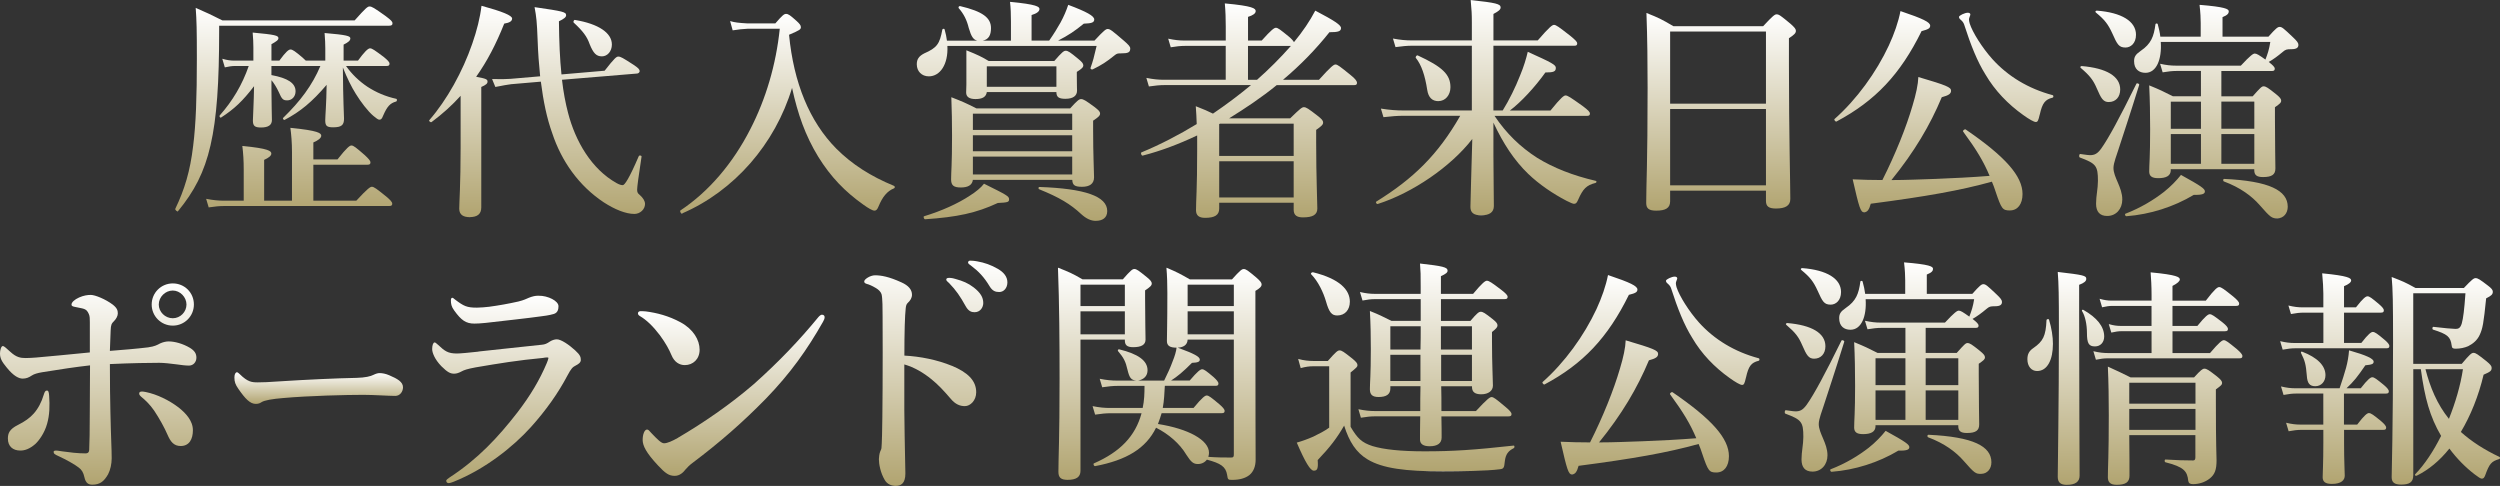 <?xml version="1.0" encoding="UTF-8"?>
<svg id="_レイヤー_2" data-name="レイヤー 2" xmlns="http://www.w3.org/2000/svg" xmlns:xlink="http://www.w3.org/1999/xlink" viewBox="0 0 775.81 150.79">
  <rect x="0" y="0" width="775.81" height="150.79" fill="#333333" stroke="none"/>
  <defs>
    <style>
      .cls-1 {
        fill: url(#_名称未設定グラデーション_9-15);
      }

      .cls-2 {
        fill: url(#_名称未設定グラデーション_9-14);
      }

      .cls-3 {
        fill: url(#_名称未設定グラデーション_9-13);
      }

      .cls-4 {
        fill: url(#_名称未設定グラデーション_9-12);
      }

      .cls-5 {
        fill: url(#_名称未設定グラデーション_9-19);
      }

      .cls-6 {
        fill: url(#_名称未設定グラデーション_9-18);
      }

      .cls-7 {
        fill: url(#_名称未設定グラデーション_9-17);
      }

      .cls-8 {
        fill: url(#_名称未設定グラデーション_9-16);
      }

      .cls-9 {
        fill: url(#_名称未設定グラデーション_9-11);
      }

      .cls-10 {
        fill: url(#_名称未設定グラデーション_9-10);
      }

      .cls-11 {
        fill: url(#_名称未設定グラデーション_9-20);
      }

      .cls-12 {
        fill: url(#_名称未設定グラデーション_9);
      }

      .cls-13 {
        fill: url(#_名称未設定グラデーション_9-9);
      }

      .cls-14 {
        fill: url(#_名称未設定グラデーション_9-3);
      }

      .cls-15 {
        fill: url(#_名称未設定グラデーション_9-2);
      }

      .cls-16 {
        fill: url(#_名称未設定グラデーション_9-4);
      }

      .cls-17 {
        fill: url(#_名称未設定グラデーション_9-5);
      }

      .cls-18 {
        fill: url(#_名称未設定グラデーション_9-6);
      }

      .cls-19 {
        fill: url(#_名称未設定グラデーション_9-7);
      }

      .cls-20 {
        fill: url(#_名称未設定グラデーション_9-8);
      }
    </style>
    <linearGradient id="_名称未設定グラデーション_9" data-name="名称未設定グラデーション 9" x1="-196.47" y1="180.46" x2="-196.47" y2="116.88" gradientTransform="translate(285.25 -114.87)" gradientUnits="userSpaceOnUse">
      <stop offset="0" stop-color="#d8d2b8"/>
      <stop offset="0" stop-color="#d0c9ab"/>
      <stop offset="0" stop-color="#c5bb95"/>
      <stop offset="0" stop-color="#bcb184"/>
      <stop offset="0" stop-color="#b5a978"/>
      <stop offset="0" stop-color="#b2a571"/>
      <stop offset="0" stop-color="#b1a470"/>
      <stop offset="1" stop-color="#fff"/>
      <stop offset="1" stop-color="#f8f7f3"/>
      <stop offset="1" stop-color="#ece9dd"/>
      <stop offset="1" stop-color="#e3decc"/>
      <stop offset="1" stop-color="#dcd7c0"/>
      <stop offset="1" stop-color="#d9d3b9"/>
      <stop offset="1" stop-color="#d8d2b8"/>
    </linearGradient>
    <linearGradient id="_名称未設定グラデーション_9-2" data-name="名称未設定グラデーション 9" x1="-40.89" y1="181.12" x2="-40.89" y2="119.18" xlink:href="#_名称未設定グラデーション_9"/>
    <linearGradient id="_名称未設定グラデーション_9-3" data-name="名称未設定グラデーション 9" x1="-118.58" y1="182.26" x2="-118.58" y2="116.66" xlink:href="#_名称未設定グラデーション_9"/>
    <linearGradient id="_名称未設定グラデーション_9-4" data-name="名称未設定グラデーション 9" x1="32.35" y1="183.41" x2="32.35" y2="115.44" xlink:href="#_名称未設定グラデーション_9"/>
    <linearGradient id="_名称未設定グラデーション_9-5" data-name="名称未設定グラデーション 9" x1="102.35" y1="182.47" x2="102.35" y2="115.94" xlink:href="#_名称未設定グラデーション_9"/>
    <linearGradient id="_名称未設定グラデーション_9-6" data-name="名称未設定グラデーション 9" x1="175.95" y1="181.69" x2="175.95" y2="114.87" xlink:href="#_名称未設定グラデーション_9"/>
    <linearGradient id="_名称未設定グラデーション_9-7" data-name="名称未設定グラデーション 9" x1="248.83" y1="180.24" x2="248.83" y2="118.89" xlink:href="#_名称未設定グラデーション_9"/>
    <linearGradient id="_名称未設定グラデーション_9-8" data-name="名称未設定グラデーション 9" x1="317.96" y1="180.75" x2="317.96" y2="118.32" xlink:href="#_名称未設定グラデーション_9"/>
    <linearGradient id="_名称未設定グラデーション_9-9" data-name="名称未設定グラデーション 9" x1="393.98" y1="182.62" x2="393.98" y2="116.37" xlink:href="#_名称未設定グラデーション_9"/>
    <linearGradient id="_名称未設定グラデーション_9-10" data-name="名称未設定グラデーション 9" x1="-128.08" y1="264.78" x2="-128.08" y2="206.61" xlink:href="#_名称未設定グラデーション_9"/>
    <linearGradient id="_名称未設定グラデーション_9-11" data-name="名称未設定グラデーション 9" x1="-186.35" y1="240.2" x2="-186.35" y2="230.38" xlink:href="#_名称未設定グラデーション_9"/>
    <linearGradient id="_名称未設定グラデーション_9-12" data-name="名称未設定グラデーション 9" x1="-58.32" y1="262.54" x2="-58.32" y2="211.43" xlink:href="#_名称未設定グラデーション_9"/>
    <linearGradient id="_名称未設定グラデーション_9-13" data-name="名称未設定グラデーション 9" x1="5.15" y1="265.66" x2="5.15" y2="195.73" xlink:href="#_名称未設定グラデーション_9"/>
    <linearGradient id="_名称未設定グラデーション_9-14" data-name="名称未設定グラデーション 9" x1="74.66" y1="263.79" x2="74.66" y2="197.93" xlink:href="#_名称未設定グラデーション_9"/>
    <linearGradient id="_名称未設定グラデーション_9-15" data-name="名称未設定グラデーション 9" x1="150.94" y1="261.14" x2="150.94" y2="196.64" xlink:href="#_名称未設定グラデーション_9"/>
    <linearGradient id="_名称未設定グラデーション_9-16" data-name="名称未設定グラデーション 9" x1="227.07" y1="262.07" x2="227.07" y2="200.21" xlink:href="#_名称未設定グラデーション_9"/>
    <linearGradient id="_名称未設定グラデーション_9-17" data-name="名称未設定グラデーション 9" x1="302.3" y1="261.93" x2="302.3" y2="196.29" xlink:href="#_名称未設定グラデーション_9"/>
    <linearGradient id="_名称未設定グラデーション_9-18" data-name="名称未設定グラデーション 9" x1="377.26" y1="265.32" x2="377.26" y2="199.25" xlink:href="#_名称未設定グラデーション_9"/>
    <linearGradient id="_名称未設定グラデーション_9-19" data-name="名称未設定グラデーション 9" x1="456.44" y1="265.25" x2="456.44" y2="199.68" xlink:href="#_名称未設定グラデーション_9"/>
    <linearGradient id="_名称未設定グラデーション_9-20" data-name="名称未設定グラデーション 9" x1="-254.77" y1="265.27" x2="-254.77" y2="202.81" xlink:href="#_名称未設定グラデーション_9"/>
  </defs>
  <g id="_レイヤー_1-2" data-name="レイヤー 1">
    <g>
      <path class="cls-12" d="M110.06,6.33c3.46-3.89,4.03-4.32,4.61-4.32.72,0,1.44.43,4.97,2.95,1.73,1.3,2.16,1.73,2.16,2.3,0,.5-.29.72-1.08.72h-52.71v1.58c0,16.06-.72,27-2.67,35.5-1.94,8.5-5.11,14.4-10.08,20.45-.22.29-1.01-.36-.86-.72,2.88-5.98,4.61-11.67,5.54-19.51.86-6.77,1.15-15.27,1.15-27,0-9.22-.07-11.74-.36-15.84,3.96,1.73,4.54,2.02,8.28,3.89h41.04ZM97.25,62.28h13.32c3.46-3.74,4.32-4.32,4.82-4.32.65,0,1.44.58,4.46,3.02,1.3,1.08,1.87,1.73,1.87,2.23s-.22.72-.94.72h-51.2c-1.44,0-2.88.14-4.82.43l-.79-2.66c2.23.43,3.89.58,5.54.58h6.12v-9.79c0-2.52-.14-4.9-.43-7.2,8.21.79,9,1.58,9,2.38,0,.65-.79,1.3-2.23,1.94v12.67h8.64v-15.12c0-2.95-.22-5.4-.5-7.49,8.71.86,9.58,1.66,9.58,2.45,0,.65-.79,1.37-2.45,2.09v5.26h7.49c2.95-3.74,3.82-4.32,4.32-4.32.65,0,1.37.58,4.18,3.02,1.15,1.08,1.73,1.73,1.73,2.23s-.22.72-.94.72h-16.78v11.16ZM107.4,20.51c1.8,2.52,4.03,4.68,6.62,6.41,2.66,1.73,5.62,3.02,8.93,3.74.36.07.29.79-.07.86-1.8.5-2.74,1.51-3.96,4.32-.43,1.08-.65,1.3-1.22,1.3-.36,0-.94-.43-1.8-1.15-1.73-1.44-3.96-4.39-5.47-6.84-1.44-2.3-2.66-4.82-4.03-8.21.07,10.44.36,14.98.36,15.91,0,2.02-.86,2.66-3.38,2.66-1.94,0-2.45-.43-2.45-2.16,0-1.3.36-5.11.43-11.02-4.54,5.33-8.21,8.35-13.03,10.87-.29.14-.72-.43-.43-.65,5.26-5.11,9-10.08,11.52-16.06h-15.19v2.81c5.11.94,7.49,2.52,7.49,5.04,0,1.66-1.15,2.81-2.59,2.81-1.3,0-1.66-.36-2.66-2.66-.72-1.51-1.44-2.67-2.23-3.6v3.31c0,4.18.14,7.56.14,9.07s-1.08,2.3-3.38,2.3c-1.94,0-2.52-.5-2.52-2.16,0-1.08.29-5.47.36-10.66-3.53,4.61-6.12,7.06-10.22,9.72-.29.22-.65-.36-.43-.65,3.96-4.46,6.98-9.5,9-15.34h-4.25c-.94,0-1.87.14-3.17.43l-.79-2.67c1.51.43,2.59.58,3.74.58h5.91v-4.1c0-1.8-.07-2.59-.22-4.61,7.06.65,7.99.94,7.99,1.73,0,.58-.58,1.01-2.16,1.87v5.11h2.45c2.09-2.88,2.95-3.46,3.46-3.46.65,0,1.44.58,3.67,2.45.43.36.79.72,1.08,1.01h6.05v-3.82c0-1.66-.07-2.59-.22-4.75,6.91.58,7.99.94,7.99,1.66,0,.65-.5,1.15-2.09,1.94v4.97h4.46c1.94-2.66,3.1-3.82,3.74-3.82s1.44.58,4.25,2.67c1.22,1.01,1.8,1.58,1.8,2.09s-.22.72-.94.72h-12.53Z"/>
      <path class="cls-15" d="M240.61,7.26c2.16-2.52,2.74-2.95,3.31-2.95.72,0,1.3.43,3.31,2.23.86.79,1.3,1.3,1.3,1.87,0,.72-.29.94-3.67,2.38,1.44,14.91,6.34,26.93,14.69,35.36,4.82,4.82,10.66,8.57,17.86,11.52.36.14.36.65,0,.79-2.16.86-3.6,2.74-4.75,5.54-.43,1.08-.79,1.37-1.3,1.37-.58,0-1.87-.72-3.46-1.87-5.69-4.03-10.08-8.57-13.97-14.83-4.03-6.62-6.34-13.18-8.14-21.39-5.26,17.43-17.93,31.97-34.13,38.96-.36.14-.79-.72-.5-.94,8.79-5.83,16.27-14.62,21.67-25.2,4.83-9.36,7.99-20.02,9.15-31.18h-9.94c-1.66.07-2.74.22-4.68.5l-.79-2.88c1.37.43,2.74.58,5.26.72h8.79Z"/>
      <path class="cls-14" d="M142.94,29.73c-2.66,2.95-5.62,5.62-9,8.14-.29.22-.94-.29-.72-.58,5.47-6.26,10.37-15.12,13.32-23.69,1.44-4.1,2.45-8.14,2.88-11.81,6.55,1.8,9.5,3.02,9.5,3.96,0,.79-.72,1.3-2.45,1.58-2.52,6.34-5.33,11.74-8.71,16.49,3.1.58,3.53.79,3.53,1.51,0,.58-.43,1.01-1.94,1.66v37.37c0,2.09-1.22,3.02-3.67,3.02-1.66,0-3.17-.58-3.17-2.59,0-1.87.43-7.63.43-19.08v-15.99ZM174.4,24.76c.43,3.82,1.08,7.2,1.87,10.23,2.3,8.93,7.34,17.5,15.05,21.82.79.43,1.37.65,1.94.65s1.94-1.94,4.97-9c.14-.36.94-.22.86.14-.94,6.12-1.37,9.5-1.37,10.22,0,.79.14,1.15.79,1.66,1.08.94,1.66,1.94,1.66,2.81,0,1.66-1.51,3.1-3.31,3.1-2.66,0-6.05-1.37-9.5-3.6-7.71-5.11-13.11-12.75-15.99-21.46-1.66-4.61-2.74-9.79-3.53-15.99l-9.22.79c-1.37.22-2.16.29-4.9.86l-1.01-2.45c2.3.07,5.04,0,5.69-.07l9.22-.79c-.36-3.53-.65-7.27-.79-11.45-.22-5.62-.36-6.84-.94-10.01,9,1.3,9.79,1.51,9.79,2.52,0,.58-.58,1.08-2.23,1.87.07,6.34.29,11.74.79,16.49l13.39-1.15c3.1-3.96,3.67-4.39,4.25-4.39.72,0,1.44.43,4.68,2.52,1.51,1.01,1.94,1.44,1.94,2.02,0,.36-.36.65-.72.72l-23.4,1.94ZM186.79,17.49c-1.73,0-2.66-.94-3.82-3.82-.79-2.3-2.09-4.03-4.9-6.62-.29-.22,0-.94.36-.86,7.34,1.22,11.45,4.03,11.45,7.63,0,2.09-1.37,3.67-3.1,3.67Z"/>
      <path class="cls-16" d="M313.72,12.59v-5.83c0-2.3-.07-4.39-.29-6.19,8.28.79,9.14,1.51,9.14,2.23s-.79,1.37-2.45,1.87v7.92h5.47c1.51-2.16,2.59-3.96,3.53-5.62,1.01-1.87,1.73-3.53,2.38-5.47,5.76,2.16,8.07,3.46,8.07,4.54,0,.94-.79,1.22-3.24,1.3-2.81,2.3-4.75,3.6-7.99,5.26h11.3c2.95-3.17,3.53-3.6,4.11-3.6.72,0,1.29.43,4.9,3.53,1.66,1.44,2.09,1.94,2.09,2.52,0,1.22-.65,1.51-2.88,1.51-1.08,0-1.3.07-1.94.58-2.59,2.09-4.03,3.02-6.84,4.39-.29.14-.79-.14-.65-.5.72-2.02,1.08-3.31,1.87-6.77h-46.3c.29,5.76-2.3,9.43-5.76,9.43-2.23,0-3.74-1.58-3.74-3.74,0-1.58.65-2.52,2.3-3.38,3.96-1.73,4.82-2.95,5.62-7.34.07-.36.65-.43.72-.07.36,1.22.58,2.38.72,3.46h9.43c-1.22-.29-1.87-1.22-2.67-3.96-.58-2.45-1.58-4.39-3.1-6.12-.22-.29.07-.72.43-.65,6.98,1.66,9.58,3.6,9.58,6.84,0,2.16-.72,3.53-2.59,3.89h8.79ZM309.62,63c-6.62,3.1-12.67,4.39-22.54,5.04-.36,0-.65-.86-.29-.94,5.47-1.66,10.51-3.96,14.11-6.34,1.94-1.22,3.53-2.52,4.46-3.75,7.13,3.53,7.78,3.89,7.78,4.83,0,.86-.36,1.01-3.53,1.15ZM301.91,55.8c-.22,1.73-1.66,2.38-3.74,2.38-2.23,0-3.02-.65-3.02-2.52,0-2.16.29-4.61.29-13.47,0-3.96-.07-7.99-.22-12.02,3.67,1.44,4.18,1.66,7.78,3.46h29.09c2.23-2.45,2.81-2.88,3.38-2.88.72,0,1.44.43,4.18,2.45,1.3,1.01,1.73,1.44,1.73,2.02,0,.65-.43,1.08-2.16,2.23v2.88c0,7.71.29,12.96.29,14.69,0,2.02-1.37,2.95-3.74,2.95-2.23,0-2.95-.5-3.02-2.16h-30.82ZM306.23,28.58c-.22,1.51-1.37,2.16-3.53,2.16-1.94,0-2.88-.72-2.88-2.02,0-.36.07-1.51.07-2.45v-10.66c3.6,1.44,4.9,2.09,6.91,3.31h20.38c2.38-2.74,2.95-3.17,3.53-3.17.72,0,1.37.43,3.89,2.52,1.15.94,1.58,1.44,1.58,2.02s-.5,1.08-2.02,2.02v1.01c0,2.66.07,4.25.07,4.82,0,1.58-1.22,2.52-3.6,2.52-2.02,0-2.81-.5-2.81-2.09h-21.6ZM332.73,35.28h-30.82v5.04h30.82v-5.04ZM301.91,46.94h30.82v-4.97h-30.82v4.97ZM301.91,54.14h30.82v-5.54h-30.82v5.54ZM327.83,20.59h-21.6v6.34h21.6v-6.34ZM340.07,68.54c-1.51,0-2.95-.65-4.54-2.09-3.31-3.1-6.77-5.18-13.03-7.71-.36-.14-.29-.72.07-.72,14.11.5,21.03,2.88,21.03,7.49,0,2.16-1.58,3.02-3.53,3.02Z"/>
      <path class="cls-17" d="M409.31,24.76c3.75-4.18,4.61-4.75,5.11-4.75.65,0,1.37.58,4.75,3.31,1.44,1.15,1.94,1.87,1.94,2.38s-.22.72-.94.72h-23.98c-4.68,3.82-9.65,7.13-14.76,10.3h18.94c3.1-3.02,3.67-3.46,4.25-3.46.72,0,1.37.43,4.25,2.66,1.3,1.01,1.73,1.51,1.73,2.09,0,.65-.43,1.08-2.16,2.3v4.03c0,10.66.36,18,.36,20.38,0,1.94-1.44,2.74-4.46,2.74-1.87,0-2.88-.65-2.88-2.38v-2.16h-23.11v1.8c0,2.02-1.37,2.88-4.39,2.88-1.87,0-2.81-.72-2.81-2.38,0-3.02.36-6.34.36-18.58v-4.61c-5.62,2.66-11.3,4.82-16.92,6.26-.36.07-.72-.86-.36-1.01,5.76-2.38,11.59-5.4,17.14-8.78-.07-1.87-.14-3.67-.29-5.54,2.59,1.01,3.75,1.51,5.33,2.3,4.03-2.74,7.99-5.69,11.81-8.86h-26.79c-1.44,0-2.95.14-4.9.43l-.79-2.66c2.16.43,3.74.58,5.4.58h19.23v-10.51h-12.67c-1.3,0-2.66.14-4.39.43l-.79-2.67c2.02.43,3.46.58,4.97.58h12.89v-4.39c0-2.38-.07-4.68-.29-7.13,8.79.79,9.58,1.58,9.58,2.38,0,.72-.79,1.3-2.38,1.8v7.34h4.25c3.02-3.38,3.89-3.96,4.39-3.96.65,0,1.37.58,4.03,2.74.86.72,1.37,1.3,1.58,1.73,2.74-3.31,4.97-6.62,6.62-9.79,5.9,3.1,7.99,4.46,7.99,5.4,0,1.01-.86,1.3-3.6,1.3-4.18,5.26-9,10.22-14.4,14.76h11.16ZM378.35,48.38h23.11v-10.01h-22.83l-.29.14v9.86ZM401.46,50.04h-23.11v11.23h23.11v-11.23ZM390.09,24.76c3.75-3.31,7.2-6.77,10.51-10.51h-13.32v10.51h2.81Z"/>
      <path class="cls-18" d="M463.44,47.88c0,5.33.14,12.53.14,16.06,0,1.94-1.37,2.88-3.96,2.88-2.23,0-3.31-.79-3.31-2.59,0-2.38.36-12.1.58-21.1-6.62,8.57-18.51,16.71-29.31,20.16-.36.14-.79-.5-.5-.72,11.52-7.13,19.15-14.54,26.07-26.64h-17.57c-1.87,0-3.74.14-6.26.43l-.79-2.66c2.74.43,4.82.58,6.91.58h21.31V14.19h-18.51c-1.58,0-3.1.14-5.18.43l-.79-2.66c2.3.43,4.03.58,5.76.58h18.72v-5.62c0-2.52-.07-3.82-.36-6.91,7.92.86,9.29,1.22,9.29,2.3,0,.65-.58,1.15-2.23,2.02v8.21h13.75c3.67-4.25,4.54-4.82,5.04-4.82.65,0,1.44.58,5.04,3.38,1.58,1.3,2.16,1.87,2.16,2.38s-.22.72-.94.72h-25.06v20.09h2.88c2.02-3.24,3.96-7.2,5.4-10.87,1.15-2.74,1.94-5.4,2.38-7.34,7.49,3.38,8.71,4.03,8.71,4.97,0,1.15-.65,1.44-3.24,1.44-3.17,4.46-7.56,9.22-11.02,11.81h12.6c3.31-4.1,4.18-4.68,4.68-4.68.65,0,1.51.58,5.26,3.24,1.73,1.3,2.3,1.87,2.3,2.38s-.22.72-.94.72h-28.66c3.67,5.47,7.99,9.65,13.25,13.03,5.04,3.1,11.02,5.47,18.15,7.13.36.07.29.58-.07.65-2.81.72-3.89,1.8-5.4,5.26-.43.94-.65,1.22-1.3,1.22-.29,0-1.15-.36-2.3-.94-4.25-2.23-8.42-5.04-11.88-8.35-4.32-4.18-7.7-9.29-10.8-15.91v9.86ZM446.37,31.39c-1.94,0-3.1-1.15-3.46-3.46-.72-4.61-1.8-7.78-3.53-9.94-.22-.29.22-.94.58-.79,7.63,3.53,10.15,5.9,10.15,9.86,0,2.45-1.58,4.32-3.74,4.32Z"/>
      <path class="cls-19" d="M518.28,59.18v3.31c0,2.09-1.44,2.88-4.32,2.88-2.23,0-3.1-.65-3.1-2.38,0-5.9.43-11.88.43-35.64,0-7.78-.07-15.55-.36-23.33,3.96,1.58,4.54,1.87,8.35,4.1h27.87c3.02-3.24,3.6-3.67,4.18-3.67.72,0,1.3.43,4.25,2.88,1.3,1.15,1.73,1.66,1.73,2.23,0,.72-.5,1.22-2.16,2.3v8.21c0,21.75.43,36.72.43,41.69,0,2.09-1.58,2.95-4.46,2.95-2.3,0-3.1-.72-3.1-2.38v-3.17h-29.74ZM548.02,9.79h-29.74v22.39h29.74V9.79ZM548.02,33.83h-29.74v23.69h29.74v-23.69Z"/>
      <path class="cls-20" d="M596.32,9.64c-6.62,13.47-14.4,21.67-26.43,28.08-.29.14-.86-.58-.58-.79,6.84-6.05,12.96-14.47,16.85-22.83,1.66-3.6,2.95-7.27,3.6-10.66,7.06,2.38,9.22,3.46,9.22,4.54,0,.79-.58,1.15-2.66,1.66ZM580.55,63.21c-.5,1.87-1.08,2.66-2.09,2.66-1.08,0-1.51-1.37-3.53-10.22,3.1.14,6.12.22,9.22.22,4.03-7.99,7.42-16.42,9.36-23.11,1.08-3.53,1.73-6.62,1.8-8.86,8.79,2.59,10.15,3.17,10.15,4.25,0,.94-.72,1.44-2.88,2.02-3.67,8.78-8.5,16.92-15.62,25.71,4.54,0,9.07-.22,13.68-.36,5.62-.22,11.23-.5,16.78-.94-1.87-4.46-4.03-8.07-8.21-13.75-.22-.29.5-.86.79-.65,12.31,8.42,17.64,14.47,17.64,20.02,0,3.17-1.51,5.11-3.96,5.11-2.23,0-2.59-.5-4.39-5.83-.36-1.08-.72-2.16-1.15-3.1-9.87,2.74-20.52,4.61-37.59,6.84ZM632.97,35.56c-.43,1.94-.65,2.3-1.22,2.3s-2.09-.86-3.89-2.16c-4.75-3.38-8.78-7.56-11.74-12.6-2.52-4.03-4.54-9.07-6.62-15.55-.22-.58-.5-.94-1.08-1.44-.36-.29-.5-.58-.5-.86,0-.43,1.8-1.3,2.74-1.3.5,0,.79.22.79.58,0,.22-.43,1.08-.43,1.44s.07.79.22,1.3c.86,2.74,3.89,7.56,7.06,11.09,4.75,5.26,11.09,9.14,18.65,11.16.36.07.36.72,0,.79-2.3.58-3.17,1.66-3.96,5.26Z"/>
      <path class="cls-13" d="M657.44,46.29c-.5,1.66-1.58,4.25-1.58,5.83,0,2.95,2.74,5.98,2.74,9.79,0,2.95-1.94,5.11-4.68,5.11-2.3,0-3.46-1.3-3.46-3.82,0-2.38.58-4.68.58-7.06,0-4.68-.58-5.4-5.62-7.27-.36-.14-.22-1.15.14-1.08,2.16.29,2.45.36,2.95.36,1.44,0,2.3-.36,3.53-2.02,2.3-3.24,5.62-9.36,10.95-20.16.14-.29.94,0,.86.36-3.24,10.44-4.75,14.76-6.41,19.95ZM654.42,31.67c-1.73,0-2.38-1.08-3.74-4.25-1.08-2.52-2.09-3.89-4.97-6.34-.29-.22-.07-.58.29-.58,7.7.65,11.95,3.17,11.95,7.27,0,2.38-1.44,3.89-3.53,3.89ZM659.6,14.75c-2.09,0-2.59-1.01-4.1-4.39-1.3-2.81-2.3-4.18-5.11-6.48-.29-.22-.07-.58.29-.58,7.7.58,12.17,3.31,12.17,7.49,0,2.66-1.66,3.96-3.24,3.96ZM680.77,60.48c-6.26,3.74-13.54,6.05-20.88,6.62-.36,0-.65-.65-.29-.79,4.68-1.8,8.71-4.25,11.95-6.77,2.16-1.73,3.82-3.46,5.26-5.26,6.41,3.53,7.42,4.32,7.42,5.11,0,.72-.65,1.15-3.46,1.08ZM673.65,52.77c0,1.8-1.44,2.52-3.89,2.52-2.02,0-2.81-.65-2.81-2.09,0-2.09.29-4.54.29-13.03,0-4.54-.07-9.07-.29-13.68,3.67,1.51,4.03,1.73,7.34,3.38h8.71v-7.85h-7.56c-1.3,0-2.59.14-4.32.43l-.79-2.66c1.94.43,3.38.58,4.83.58h20.23c2.95-3.17,3.82-3.75,4.32-3.75.58,0,1.3.43,3.31,1.87.72-1.87,1.15-3.17,1.51-5.47h-33.99c.36,5.33-1.3,9.58-4.75,9.58-2.02,0-3.53-1.15-3.53-3.6,0-1.37.43-2.09,2.09-3.24,3.17-2.16,4.03-4.39,4.54-8.21.07-.36.65-.36.72,0,.36,1.3.65,2.59.79,3.82h12.53v-4.18c0-1.37-.07-3.24-.36-5.69,7.99.65,9.07,1.3,9.07,2.02,0,.58-.29,1.15-1.94,1.8v6.05h14.26c2.3-2.59,2.88-3.02,3.46-3.02.72,0,1.22.43,4.1,3.17,1.3,1.22,1.73,1.8,1.73,2.38,0,.86-.5,1.37-2.23,1.37-1.37,0-1.73.07-2.66.86-1.44,1.22-2.81,2.23-4.32,3.1,1.3,1.01,1.87,1.58,1.87,2.09s-.22.72-.94.72h-15.63v7.85h9.72c2.38-2.67,2.81-3.1,3.38-3.1.72,0,1.37.43,3.89,2.45,1.15.94,1.58,1.44,1.58,2.02s-.29.86-1.94,2.02v3.17c0,8.28.14,13.97.14,15.84s-1.08,2.66-3.82,2.66c-1.94,0-2.74-.58-2.74-2.16v-.29h-25.92v.29ZM683.01,39.96v-8.42h-9.36v8.42h9.36ZM673.65,50.83h9.36v-9.22h-9.36v9.22ZM699.57,31.53h-10.23v8.42h10.23v-8.42ZM699.57,41.61h-10.23v9.22h10.23v-9.22ZM706.7,67.75c-1.66,0-2.02-.14-5.47-4.1-2.45-2.81-6.05-5.47-11.09-7.34-.36-.14-.29-.79.07-.79,14.04.65,19.73,3.6,19.73,8.64,0,2.02-1.3,3.6-3.24,3.6Z"/>
    </g>
    <g>
      <path class="cls-10" d="M148.46,109.09c4.37-.51,10.42-1.09,19.68-2.11.95-.07,1.6-.36,2.55-1.02.58-.36,1.38-.66,2.11-.66,1.31,0,3.79,1.68,5.69,3.43,1.6,1.46,1.75,2.11,1.75,2.99,0,.8-.8,1.31-1.53,1.68-1.02.51-1.46.95-2.62,3.13-2.84,5.39-6.63,10.79-11.37,16.04-5.47,6.05-14.07,12.97-23.91,16.91-.58.22-1.17.44-1.6.44s-.73-.29-.73-.73c0-.36.58-.66,1.02-1.02,8.75-5.69,15.02-12.39,21.07-20.19,4.08-5.32,6.92-10.13,9.11-15.31.22-.51.51-1.38.51-1.53,0-.22-.15-.22-.51-.22-.29,0-.8.07-1.17.15-7.8.73-13.56,1.68-20.85,2.92-2.77.51-3.72.88-4.37,1.24-.8.44-1.6.73-2.33.73-1.17,0-2.04-.37-4.01-2.33-2.11-2.19-2.84-4.23-2.84-5.32,0-1.24.36-2.04.73-2.04.29,0,.44.15,1.09.73,2.11,1.97,3.06,2.7,5.9,2.7.95,0,4.08-.29,6.63-.58ZM151.96,95.17c2.7-.36,5.69-.88,8.89-1.6,1.82-.44,2.55-.88,3.28-1.17.87-.37,2.11-.66,2.84-.66,3.21,0,6.34,1.68,6.34,3.28,0,.95-.22,2.04-1.46,2.41-1.46.44-3.28.66-4.45.8-3.06.44-10.93,1.31-16.69,1.97-1.46.15-2.62.22-3.5.22-2.62,0-4.08-1.02-6.27-4.08-.88-1.17-1.02-2.11-1.02-3.13,0-.51.15-.8.44-.8.22,0,.44.22.8.51,2.77,2.11,3.72,2.55,6.85,2.55,1.17,0,2.55-.15,3.94-.29Z"/>
      <path class="cls-9" d="M122.66,122.86c-2.07,0-6.61-.33-9.89-.33-5.28,0-16.77.27-24.99,1-3.21.27-5.68.67-6.62,1.27-.47.33-1,.54-1.8.54-1.74,0-3.27-1.6-5.35-4.61-1-1.4-1.27-2.27-1.27-3.61,0-1.07.4-1.6.8-1.6.2,0,.54.27.87.6,2.47,2.41,3.67,2.54,5.61,2.54,1.8,0,3.07-.07,7.02-.33,8.29-.53,17.11-.94,23.65-1.07,2.61-.07,4.34-.47,5.21-.94.67-.33,1.34-.54,1.87-.54.87,0,1.94.2,3.01.67,2.54,1.07,4.28,2.07,4.28,3.74,0,1.27-.87,2.67-2.41,2.67Z"/>
      <path class="cls-4" d="M197.97,97.24c0-.43.34-.68.85-.68.34,0,.76,0,1.62.08,3.32.43,7.06,1.36,10.8,3.4,3.91,2.13,5.87,5.44,5.87,8.5,0,2.89-2.04,4.76-4.59,4.76-1.62,0-3.23-.85-4.17-3.15-.68-1.62-1.7-3.57-3.57-6.12-2.13-2.81-4.17-4.76-6.21-5.95-.42-.25-.59-.51-.59-.85ZM210.39,135.85c7.83-4.59,16.16-10.29,23.56-16.67,7.83-6.97,14.2-13.69,19.99-20.75.43-.51.85-.77,1.11-.77.59,0,.85.34.85.77s-.17.85-.51,1.45c-4.93,8.67-10.04,15.9-17.69,23.81-7.31,7.48-14.46,13.69-22.71,19.9-.94.68-1.79,1.53-2.21,2.04-.77,1.02-1.87,2.04-3.4,2.04-1.79,0-2.89-.77-5.19-3.23-3.66-3.91-4.76-6.12-4.76-7.91s.6-3.23,1.36-3.23c.42,0,.68.34,1.36,1.11,1.87,1.96,3.06,3.15,3.91,3.15,1.02,0,2.55-.68,4.34-1.7Z"/>
      <path class="cls-3" d="M295.37,113.5c4.88,2.04,7.57,4.56,7.57,8.22,0,2.6-1.87,4.31-3.5,4.31-1.47,0-2.93-.49-4.48-2.36-1.95-2.28-3.83-4.31-5.86-5.94-2.6-2.12-5.37-3.74-8.47-4.64v14.16c0,3.42.16,10.91.33,19.7,0,3.09-1.38,3.83-3.01,3.83-1.14,0-2.61-.41-3.42-1.87-1.3-2.2-1.79-4.88-1.79-6.43,0-.41.16-1.87.41-2.36s.41-.9.41-1.38c.08-1.06.25-3.34.33-18.24.08-7.73,0-14.65,0-22.3,0-2.12,0-5.78-.33-6.92-.24-.73-.89-1.38-1.71-1.87-1.22-.73-2.2-1.14-2.85-1.3-.57-.16-.81-.41-.81-.73,0-.49.57-.9,1.06-1.22.65-.41,1.55-.73,2.28-.73,1.87,0,4.32.41,8.22,2.2,2.2.98,3.26,2.28,3.26,3.83,0,.98-.49,1.79-1.38,2.61-.33.33-.49.81-.57,1.63-.25,2.28-.41,7.08-.41,14.65,4.88.25,10.18,1.3,14.73,3.17ZM302.12,89.16c2.2,1.71,3.01,3.17,3.01,4.88,0,1.3-.9,2.85-2.69,2.85-.9,0-1.87-.24-2.77-1.87-1.71-3.09-3.01-4.97-5.13-7.16-.33-.33-.9-.73-.9-1.06,0-.49.41-.57.98-.57.73,0,1.63.24,1.87.33,2.36.65,3.91,1.3,5.62,2.6ZM309.69,83.46c1.71.98,2.93,2.36,2.93,4.15s-1.14,3.01-2.52,3.01c-1.22,0-2.12-.33-3.01-1.79-1.71-2.85-3.42-4.64-5.7-6.35-.33-.25-.98-.65-.98-.98,0-.41.33-.65.65-.65.49,0,1.38.08,2.12.24,2.36.41,4.4,1.14,6.51,2.36Z"/>
      <path class="cls-2" d="M335.3,146.13c0,1.93-1.36,2.78-4,2.78-2.07,0-2.85-.71-2.85-2.5,0-4.78.36-9.63.36-28.9,0-11.49-.07-22.97-.5-34.46,3.71,1.5,4.28,1.71,7.63,3.64h12.49c2.43-2.78,3-3.21,3.57-3.21.71,0,1.28.43,3.85,2.5,1.14.93,1.57,1.43,1.57,2,0,.64-.57,1.14-2.07,2.14v2.5c0,6.71.14,11.27.14,12.77,0,1.64-1.36,2.35-3.85,2.35-1.86,0-2.57-.64-2.57-2.07v-.29h-13.77v40.74ZM349.07,88.34h-13.77v6.64h13.77v-6.64ZM335.3,103.75h13.77v-7.14h-13.77v7.14ZM361.27,118.09c1.07-2.14,2-4.21,2.64-5.99.64-1.57,1.07-3,1.21-4.21-2.14,0-3-.64-3-2.07,0-2.43.14-4.92.14-14.84,0-2.64-.07-5.28-.29-7.92,3.5,1.5,4,1.78,7.28,3.64h13.06c2.5-2.78,3.07-3.21,3.64-3.21.71,0,1.28.43,3.92,2.64,1.21,1.07,1.64,1.57,1.64,2.14,0,.64-.57,1.21-1.93,2v8.63c0,32.32.07,38.03.07,43.74,0,2.07-.64,3.71-1.93,4.78-1.28,1-3.07,1.5-5.35,1.5-1.28,0-1.36-.07-1.57-1.57-.43-2.57-2-3.57-6.28-4.71-.64.86-1.64,1.36-2.78,1.36-1.43,0-2.14-.64-3.57-2.85-2.07-3.5-5.57-6.49-9.42-8.42-3.14,6.42-9.13,10.06-18.91,11.92-.36.07-.71-.71-.36-.86,8.13-3.57,12.84-8.42,14.77-15.55h-9.63c-1.43,0-2.85.14-4.78.43l-.79-2.64c2.14.43,3.71.57,5.35.57h10.2c.5-2.28.57-4.57.57-6.85h-8.35c-1.43,0-2.85.14-4.78.43l-.78-2.64c2.14.43,3.71.57,5.35.57h5.99c-1.57-.21-2.07-.71-2.71-3.35-.57-2.57-1.21-3.78-2.92-5.78-.21-.29,0-.64.36-.57,5.85,1.43,8.78,3.5,8.78,6.49,0,1.78-1.14,2.85-2.93,3.21h8.06ZM368.55,105.39c-.07,1.78-1.5,2.43-3.07,2.5,5.07,1.86,6.85,2.78,6.85,3.71,0,.64-.57.93-2.43,1-2.93,2.93-4.42,4.14-6.49,5.49h5.78c2.5-2.92,3.35-3.5,3.85-3.5.64,0,1.36.57,3.57,2.43.93.86,1.5,1.5,1.5,2s-.21.71-.93.71h-15.7c-.14,2.28-.21,4.57-.64,6.85h9.56c2.71-3.28,3.57-3.85,4.07-3.85.64,0,1.36.57,3.92,2.71,1.07.93,1.64,1.57,1.64,2.07s-.21.71-.93.71h-18.62c-.36,1.14-.71,2.28-1.14,3.35,9.49,1.5,15.84,5,15.84,8.92,0,.43-.07.86-.21,1.28,2.93.21,4.92.21,7.06.21.71,0,.86-.21.86-1v-35.6h-14.34ZM382.89,88.34h-14.34v6.64h14.34v-6.64ZM368.55,103.75h14.34v-7.14h-14.34v7.14Z"/>
      <path class="cls-1" d="M419.11,132.43c2.14,3.64,3.5,4.92,6.78,5.99,3.5,1.07,8.85,1.64,16.2,1.64,8.78,0,15.34-.43,27.61-1.78.36-.07.36.64.07.79-1.71.86-2.5,1.85-2.78,4-.21,2.21-.36,2.43-1.71,2.57-3.78.5-12.27.64-17.55.64-11.63,0-18.69-.93-23.33-3.71-3.57-2.14-5.71-5.49-7.28-10.49-2.28,3.92-4.28,6.56-8.21,10.7.21,2.71-.14,3.28-1.21,3.28s-2.64-2.57-5.28-8.71c1.57-.43,3.35-1.07,5.14-1.86,1.78-.86,3.57-1.78,4.92-2.78v-19.05h-4.92c-1.21,0-2.35.14-3.92.57l-.79-2.85c1.86.5,3.28.64,4.71.64h4.5c2.5-2.85,3.07-3.28,3.64-3.28.71,0,1.29.43,3.92,2.5,1.21,1,1.64,1.5,1.64,2.07,0,.5-.21.71-2.14,2.28v16.84ZM414.97,97.9c-1.64,0-2.5-.86-3.5-4.42-.79-2.71-2.43-6.21-4.57-8.35-.29-.29.21-.71.57-.64,8.35,2.07,11.42,5.49,11.42,9.13,0,2.43-1.43,4.28-3.92,4.28ZM440.87,92.83h-14.27c-1.14,0-2.28.14-3.78.43l-.79-2.64c1.86.43,3.21.57,4.57.57h14.27v-2.35c0-3.78,0-4.42-.21-7.06,7.06.79,8.56,1.14,8.56,2.21,0,.57-.5,1-2.07,1.71v5.49h9.99c2.92-3.5,3.78-4.07,4.28-4.07.64,0,1.5.57,4.5,2.85,1.36,1.07,1.93,1.64,1.93,2.14s-.21.71-.93.71h-19.76v6.78h9.13c2.07-2.43,2.64-2.85,3.21-2.85.71,0,1.36.43,3.71,2.28,1.07.86,1.5,1.36,1.5,1.93s-.36,1-1.71,2.07v2.78c0,7.21.29,12.2.29,13.84s-1.43,2.71-3.64,2.71c-2,0-2.85-.79-2.85-2.21v-.29h-9.56c.07,1.64.07,5.07.07,7.71h10.7c3.5-3.78,4.35-4.35,4.85-4.35.64,0,1.36.57,4.35,3.07,1.28,1.07,1.85,1.71,1.85,2.21s-.21.71-.93.71h-20.83c.07,2.92.07,5.14.07,6.56,0,1.78-1.28,2.71-3.71,2.71-2,0-3-.71-3-2.07,0-1.43,0-3.78.07-7.21h-14.06c-1.28,0-2.64.14-4.35.43l-.78-2.64c2.07.43,3.57.57,5.14.57h14.06c0-2.57,0-5.14.07-7.71h-9.35v.71c0,1.78-1.21,2.64-3.64,2.64-1.93,0-2.71-.71-2.71-2.43,0-2.07.29-4.14.29-12.49,0-3.92-.07-7.85-.29-11.77,3.21,1.28,3.64,1.57,6.71,3.07h9.06v-6.78ZM431.46,101.25v7.21h9.35c.07-2.43.07-4.78.07-7.21h-9.42ZM440.8,110.1h-9.35v8.13h9.35v-8.13ZM447.15,108.46h9.63v-7.21h-9.63v7.21ZM456.78,118.24v-8.13h-9.56v8.13h9.56Z"/>
      <path class="cls-8" d="M505.49,91.48c-6.56,13.34-14.27,21.48-26.19,27.83-.29.14-.86-.57-.57-.78,6.78-5.99,12.84-14.34,16.7-22.62,1.64-3.57,2.92-7.21,3.57-10.56,6.99,2.35,9.13,3.42,9.13,4.5,0,.78-.57,1.14-2.64,1.64ZM489.87,144.57c-.5,1.85-1.07,2.64-2.07,2.64-1.07,0-1.5-1.36-3.5-10.13,3.07.14,6.06.21,9.13.21,4-7.92,7.35-16.27,9.28-22.9,1.07-3.5,1.71-6.56,1.78-8.78,8.7,2.57,10.06,3.14,10.06,4.21,0,.93-.71,1.43-2.85,2-3.64,8.7-8.42,16.77-15.48,25.47,4.5,0,8.99-.21,13.56-.36,5.57-.21,11.13-.5,16.62-.93-1.86-4.42-4-7.99-8.13-13.63-.21-.29.5-.86.78-.64,12.2,8.35,17.48,14.34,17.48,19.83,0,3.14-1.5,5.07-3.92,5.07-2.21,0-2.57-.5-4.35-5.78-.36-1.07-.71-2.14-1.14-3.07-9.77,2.71-20.33,4.57-37.24,6.78ZM541.81,117.17c-.43,1.93-.64,2.28-1.21,2.28s-2.07-.86-3.85-2.14c-4.71-3.35-8.71-7.49-11.63-12.49-2.5-4-4.5-8.99-6.56-15.41-.21-.57-.5-.93-1.07-1.43-.36-.29-.5-.57-.5-.86,0-.43,1.78-1.28,2.71-1.28.5,0,.79.21.79.57,0,.21-.43,1.07-.43,1.43s.07.78.21,1.28c.86,2.71,3.85,7.49,6.99,10.99,4.71,5.21,10.99,9.06,18.48,11.06.36.07.36.71,0,.79-2.28.57-3.14,1.64-3.92,5.21Z"/>
      <path class="cls-7" d="M565.97,125.8c-.5,1.64-1.57,4.21-1.57,5.78,0,2.92,2.71,5.92,2.71,9.7,0,2.93-1.93,5.07-4.64,5.07-2.28,0-3.42-1.28-3.42-3.78,0-2.36.57-4.64.57-6.99,0-4.64-.57-5.35-5.57-7.21-.36-.14-.21-1.14.14-1.07,2.14.29,2.43.36,2.93.36,1.43,0,2.28-.36,3.5-2,2.28-3.21,5.57-9.28,10.84-19.98.14-.29.93,0,.86.36-3.21,10.35-4.71,14.63-6.35,19.76ZM562.97,111.31c-1.71,0-2.35-1.07-3.71-4.21-1.07-2.5-2.07-3.85-4.92-6.28-.29-.21-.07-.57.29-.57,7.63.64,11.84,3.14,11.84,7.21,0,2.35-1.43,3.85-3.5,3.85ZM568.11,94.54c-2.07,0-2.57-1-4.07-4.35-1.28-2.78-2.28-4.14-5.07-6.42-.29-.21-.07-.57.29-.57,7.63.57,12.06,3.28,12.06,7.42,0,2.64-1.64,3.92-3.21,3.92ZM589.09,139.85c-6.21,3.71-13.41,5.99-20.69,6.56-.36,0-.64-.64-.29-.79,4.64-1.78,8.63-4.21,11.84-6.71,2.14-1.71,3.78-3.42,5.21-5.21,6.35,3.5,7.35,4.28,7.35,5.07,0,.71-.64,1.14-3.42,1.07ZM582.02,132.22c0,1.78-1.43,2.5-3.85,2.5-2,0-2.78-.64-2.78-2.07,0-2.07.29-4.5.29-12.91,0-4.5-.07-8.99-.29-13.56,3.64,1.5,4,1.71,7.28,3.35h8.63v-7.78h-7.49c-1.28,0-2.57.14-4.28.43l-.79-2.64c1.93.43,3.35.57,4.78.57h20.05c2.92-3.14,3.78-3.71,4.28-3.71.57,0,1.28.43,3.28,1.86.71-1.86,1.14-3.14,1.5-5.42h-33.68c.36,5.28-1.28,9.49-4.71,9.49-2,0-3.5-1.14-3.5-3.57,0-1.36.43-2.07,2.07-3.21,3.14-2.14,4-4.35,4.5-8.13.07-.36.64-.36.71,0,.36,1.28.64,2.57.79,3.78h12.42v-4.14c0-1.36-.07-3.21-.36-5.64,7.92.64,8.99,1.28,8.99,2,0,.57-.29,1.14-1.93,1.78v5.99h14.13c2.28-2.57,2.85-3,3.42-3,.71,0,1.21.43,4.07,3.14,1.28,1.21,1.71,1.78,1.71,2.35,0,.86-.5,1.36-2.21,1.36-1.36,0-1.71.07-2.64.86-1.43,1.21-2.78,2.21-4.28,3.07,1.28,1,1.86,1.57,1.86,2.07s-.21.71-.93.71h-15.48v7.78h9.63c2.35-2.64,2.78-3.07,3.35-3.07.71,0,1.36.43,3.85,2.43,1.14.93,1.57,1.43,1.57,2s-.29.86-1.93,2v3.14c0,8.21.14,13.84.14,15.7s-1.07,2.64-3.78,2.64c-1.93,0-2.71-.57-2.71-2.14v-.29h-25.69v.29ZM591.3,119.52v-8.35h-9.28v8.35h9.28ZM582.02,130.29h9.28v-9.13h-9.28v9.13ZM607.71,111.17h-10.13v8.35h10.13v-8.35ZM607.71,121.16h-10.13v9.13h10.13v-9.13ZM614.77,147.06c-1.64,0-2-.14-5.42-4.07-2.43-2.78-5.99-5.42-10.99-7.28-.36-.14-.29-.79.07-.79,13.91.64,19.55,3.57,19.55,8.56,0,2-1.28,3.57-3.21,3.57Z"/>
      <path class="cls-6" d="M637.07,106.79c0,4.71-1.64,8.35-4.92,8.35-1.78,0-3-1.5-3-3.64,0-1.57.5-2.57,1.86-3.5,3-2.07,3.85-3.71,4.07-8.63,0-.36.71-.5.79-.14.78,2.57,1.21,5.21,1.21,7.56ZM645.21,98.16c0,25.9.14,43.52.14,49.45,0,1.93-1.36,2.85-4,2.85-1.86,0-2.78-.71-2.78-2.5,0-4.14.36-21.05.36-46.16,0-9.92-.07-13.7-.36-17.41,7.99.93,8.85,1.14,8.85,2.14,0,.71-.64,1.28-2.21,1.85v9.78ZM650.13,107.5c-1.93,0-2.5-.93-2.5-4.21,0-2.57-.57-5.28-1.5-6.71-.21-.29.07-.57.36-.43,4.28,2.43,6.49,5.21,6.49,8.28,0,1.78-1.14,3.07-2.85,3.07ZM674.18,101.15h7.71c2.5-3.07,3.35-3.64,3.85-3.64.64,0,1.43.57,4,2.57,1.07.86,1.64,1.5,1.64,2s-.21.71-.93.71h-16.27v6.78h11.63c2.92-3.42,3.78-4,4.28-4,.64,0,1.36.57,4.07,2.78,1.14,1,1.71,1.64,1.71,2.14s-.21.71-.93.71h-40.96c-1.07,0-2.14.14-3.57.43l-.79-2.64c1.78.43,3.14.57,4.5.57h13.56v-6.78h-9.35c-.93,0-1.85.14-3.14.43l-.79-2.64c1.43.43,2.57.57,3.64.57h9.63v-6.21h-12.13c-1,0-1.93.14-3.21.43l-.78-2.64c1.5.43,2.57.57,3.71.57h12.42v-1.71c0-2.78-.14-5.07-.29-7.06,8.28.78,9.06,1.5,9.06,2.21,0,.5-.71,1.21-2.28,2v4.57h10.35c2.78-3.64,3.64-4.21,4.14-4.21.64,0,1.43.57,4.35,2.92,1.28,1.07,1.85,1.71,1.85,2.21s-.21.71-.93.71h-19.76v6.21ZM660.76,135.04c.07,6.14.07,9.35.07,12.56,0,2.07-1.21,2.85-4,2.85-1.93,0-2.71-.79-2.71-2.36,0-3.14.29-6.56.29-19.26,0-5-.07-9.99-.29-15.06,3.42,1.57,3.92,1.78,7.06,3.35h19.69c2.07-2.28,2.64-2.71,3.21-2.71.71,0,1.36.43,3.92,2.43,1.14.93,1.57,1.43,1.57,2s-.29.78-1.93,2v3.64c0,14.63.21,16.62.21,18.41,0,2.92-.57,4.35-2.07,5.57-1.5,1.21-3.42,1.78-5.21,1.78-1,0-1.36-.29-1.5-1-.29-3.07-1.43-4.35-7.06-5.78-.36-.07-.36-.86,0-.86,3.5.21,5.92.29,8.56.29.5,0,.71-.29.71-1v-6.85h-20.55ZM681.31,118.78h-20.55v6.49h20.55v-6.49ZM681.31,126.91h-20.55v6.49h20.55v-6.49Z"/>
      <path class="cls-5" d="M727.42,106.43h5.35c2.21-2.85,3.07-3.42,3.57-3.42.64,0,1.43.57,3.64,2.43.93.79,1.5,1.43,1.5,1.93s-.21.71-.93.71h-28.33c-1.14,0-2.28.14-3.85.43l-.78-2.64c1.78.43,3.07.57,4.42.57h8.99v-9.42h-6.14c-1.21,0-2.35.14-3.92.43l-.79-2.64c1.78.43,3.07.57,4.42.57h6.42v-4.28c0-1.57-.14-3.92-.36-6.28,8.21.79,8.99,1.5,8.99,2.21,0,.57-.79,1.21-2.21,1.78v6.56h3.71c2.21-2.85,3.07-3.42,3.57-3.42.64,0,1.36.57,3.57,2.43.93.79,1.5,1.43,1.5,1.93s-.21.71-.93.71h-11.42v9.42ZM727.42,131.76h4.07c2.28-3,3.14-3.57,3.64-3.57.64,0,1.43.57,3.78,2.5,1,.86,1.57,1.5,1.57,2s-.21.71-.93.71h-12.13v3.85c0,6.21.21,8.85.21,10.35,0,1.36-1,2.57-4,2.57-2.07,0-2.85-.71-2.85-2.07s.21-4.28.21-10.92v-3.78h-6.92c-1.14,0-2.28.14-3.85.43l-.79-2.64c1.78.43,3.07.57,4.42.57h7.13v-9.63h-8.49c-1.14,0-2.28.14-3.85.43l-.79-2.64c1.78.43,3.07.57,4.42.57h13.77c.86-2.57,1.5-4.5,2-6.35.5-1.86.78-3.5.93-5.42,5.28,1.5,7.63,2.57,7.63,3.5,0,.71-.43.93-2.57,1.14-2.5,3.64-3.57,4.99-5.85,7.13h4.42c2.21-2.85,3.07-3.42,3.57-3.42.64,0,1.36.57,3.64,2.43.93.79,1.5,1.43,1.5,1.93s-.21.71-.93.71h-12.99v9.63ZM718.5,119.85c-1.78,0-2.5-.93-2.64-3.28-.29-3.5-.57-4.57-1.78-6.99-.14-.29,0-.57.36-.43,4.64,1.78,7.21,4.28,7.21,7.28,0,1.93-1.28,3.42-3.14,3.42ZM748.89,147.53c0,2.14-1.21,2.85-3.78,2.85-2.07,0-2.92-.71-2.92-2.28,0-1.85.43-14.77.43-42.02,0-12.34-.07-16.13-.43-20.12,3.5,1.36,4.07,1.57,7.42,3.42h14.98c2.5-2.64,3.07-3.07,3.64-3.07.71,0,1.36.43,3.78,2.28,1.14.86,1.57,1.36,1.57,1.93,0,.79-.36,1.21-2.07,2.07-.79,7.78-1.07,9.35-2,11.34-.71,1.57-2,2.71-3.57,3.5-1.14.5-2.5.78-3.92.78-.86,0-1.14-.21-1.21-1-.36-2.71-1.28-3.5-5.78-4.92-.36-.14-.21-.93.14-.86,3,.36,5.99.64,6.85.64.93,0,1.5-.29,1.93-1.71.43-1.5.79-4.28,1.14-9.35h-16.2v21.91h15.05c2.5-3,3.07-3.42,3.64-3.42.71,0,1.28.43,4,2.57,1.21,1,1.64,1.5,1.64,2.07,0,.93-.36,1.21-2.5,2.14-1.57,6.63-4,12.63-7.06,17.77,3.28,2.93,7.21,5.49,11.92,7.71.36.14.29.64-.07.71-2.35.71-3,1.43-4.28,5-.29.79-.57,1.07-1.07,1.07-.36,0-1.14-.5-2.14-1.28-2.93-2.21-5.64-5-7.92-8.06-3,3.78-6.49,6.63-10.13,8.42-.36.14-.71-.14-.5-.43,2.93-3,5.71-7.21,8.06-11.92-3.5-5.99-5.07-11.77-6.28-20.69h-2.35v32.96ZM752.68,114.57c1.43,5.57,3.64,10.92,7.28,15.41,2-5,3.57-10.27,4.35-15.41h-11.63Z"/>
      <path class="cls-11" d="M46.12,107.76c1.82-.24,2.68-.71,3.55-1.18.87-.4,1.82-.63,2.68-.63,1.9,0,4.42.71,6.55,1.97,1.42.87,2.05,1.74,2.05,3.08s-.95,2.45-2.29,2.45c-1.03,0-2.37-.16-3.95-.39-1.74-.24-3.95-.47-5.29-.47-3,0-8.53.08-15.32.39,0,6.16.08,10.98.16,14.77.16,7.9.4,11.53.4,14.45,0,1.74-.4,3.63-1.11,4.97-1.26,2.21-2.53,3.24-4.9,3.24-1.18,0-2.05-.47-2.45-2.29-.32-1.5-.87-2.37-1.74-3-.87-.71-3.63-2.37-6.08-3.47-1.42-.63-1.74-.87-1.74-1.42,0-.32.32-.4.79-.4.63,0,1.11.16,1.9.24,2.29.32,4.82.63,7.19.63,1.18,0,1.18-.79,1.18-1.82.08-1.97.16-4.58.16-10.42,0-4.97.08-10.11.08-15.08-4.82.55-8.92,1.18-14.84,2.13-1.42.24-2.53.55-3.24,1.03-.95.63-1.74.95-2.84.95s-2.76-.71-4.97-3.47c-1.5-1.82-2.05-2.84-2.05-4.34,0-.87.32-2.29.87-2.29.47,0,1.18.79,2.37,1.82,1.82,1.66,3.08,1.9,4.74,1.9.95,0,2.21-.08,3.24-.16,3.87-.32,10.19-.95,16.66-1.58v-9.4c0-.95,0-1.89-.32-2.53-.39-.87-.71-1.42-2.05-1.74-.71-.16-1.58-.32-2.29-.47-.79-.16-1.03-.32-1.03-.71,0-.71.95-1.58,2.37-2.21,1.42-.63,2.61-.79,3.63-.79,1.34,0,4.58,1.34,6.79,3,1.42,1.11,1.58,1.9,1.58,2.76,0,.79-.55,1.74-1.11,2.29-.87.87-1.03,1.18-1.11,3-.08,1.74-.16,3.47-.24,6.32,4.03-.32,7.97-.63,12-1.11ZM14.53,121.19c.55,0,.63.63.71,1.5.24,3.24.16,6.08-.63,8.84-.79,2.84-2.45,5.13-3.63,6.24-1.82,1.58-3.32,2.05-4.66,2.05-2.37,0-3.87-1.34-3.87-3.71,0-1.66.47-2.92,3.16-4.26,2.05-1.03,3.63-2.13,4.82-3.47,1.42-1.58,2.45-3.55,3.16-5.92.24-.79.47-1.26.95-1.26ZM43.19,122.13c0-.47.32-.63.95-.63.24,0,.63.08,1.11.16,3.47.71,7.19,2.53,10.11,4.74,2.21,1.74,4.5,4.11,4.5,7.11,0,2.76-1.11,4.9-3.79,4.9-2.13,0-3.16-1.34-4.11-3.55-.87-2.05-2.53-5.05-4.11-7.42-1.34-1.97-2.92-3.4-3.79-4.11-.55-.47-.87-.79-.87-1.18ZM60.17,94.5c0,3.63-2.92,6.55-6.55,6.55s-6.55-2.92-6.55-6.55,2.92-6.55,6.55-6.55,6.55,2.84,6.55,6.55ZM49.27,94.5c0,2.29,1.97,4.26,4.34,4.26s4.26-1.97,4.26-4.26-1.97-4.34-4.26-4.34-4.34,1.97-4.34,4.34Z"/>
    </g>
  </g>
</svg>